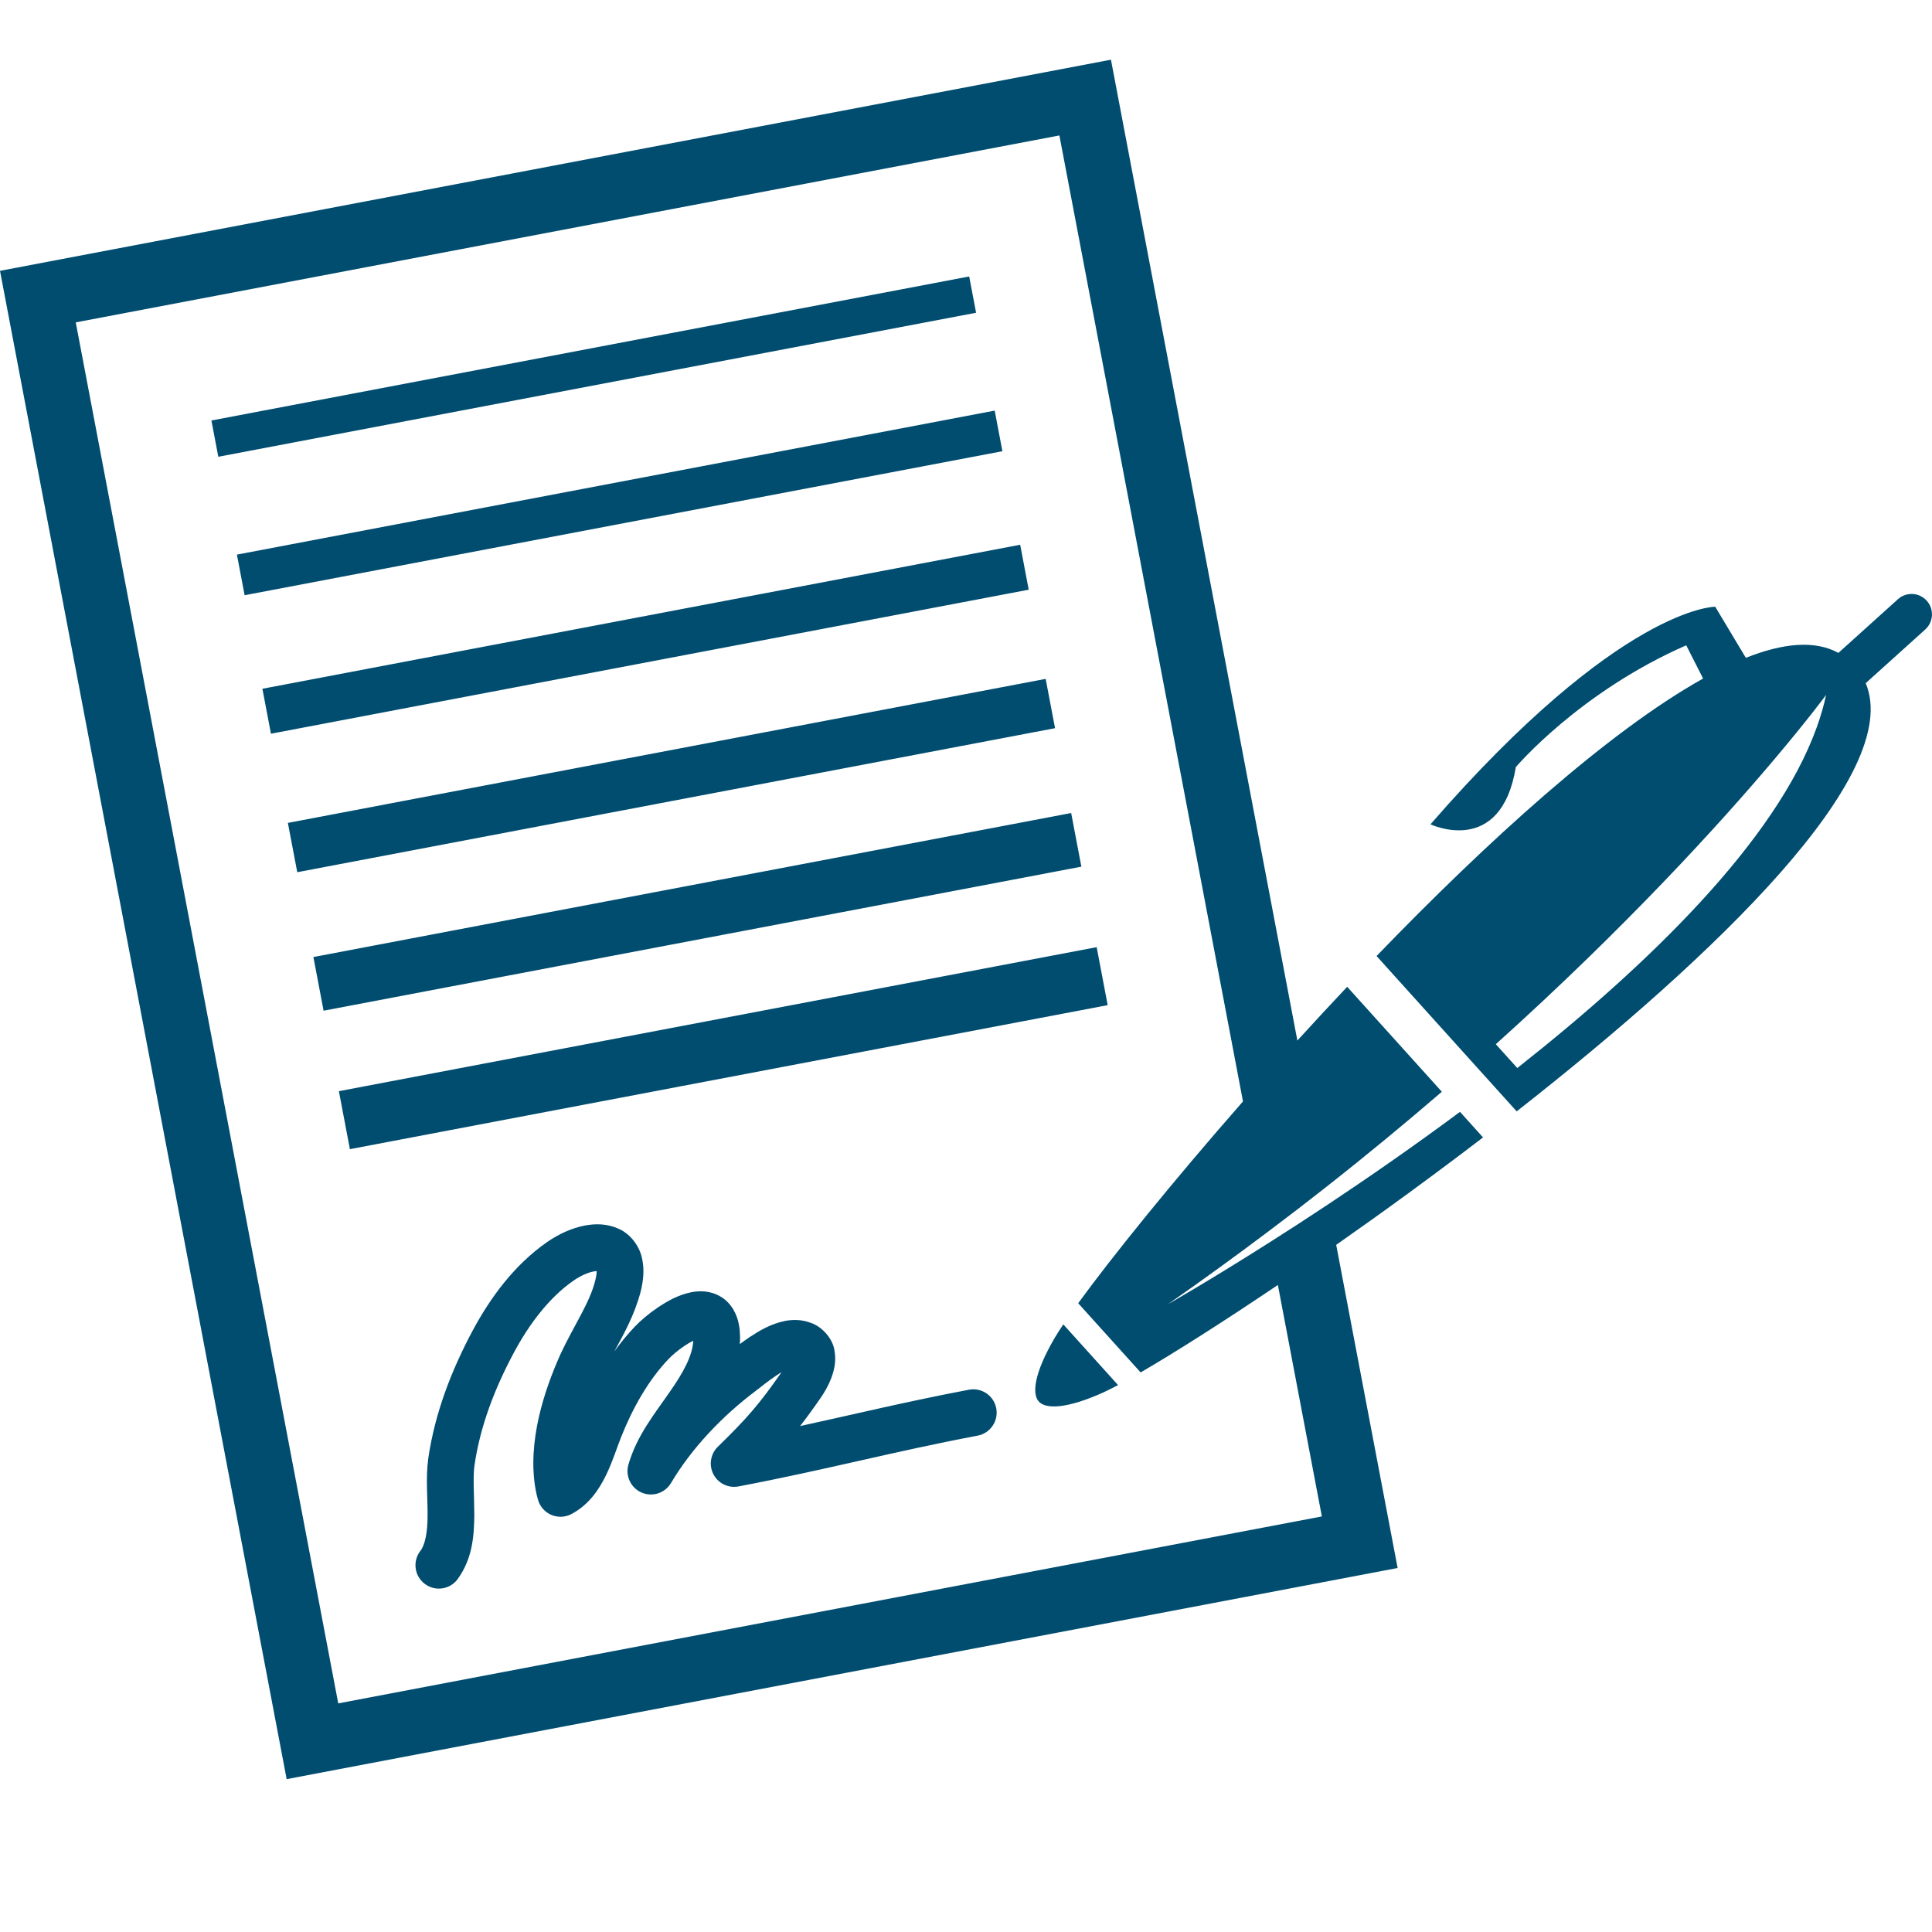 <svg xmlns="http://www.w3.org/2000/svg" xmlns:xlink="http://www.w3.org/1999/xlink" width="1080" zoomAndPan="magnify" viewBox="0 0 810 810" height="1080" preserveAspectRatio="xMidYMid meet" version="1.0"><defs><clipPath id="da8f740b5c"><path d="M 0 25.023 L 809.973 25.023 L 809.973 745.914 L 0 745.914 Z M 0 25.023 " clip-rule="nonzero"/></clipPath></defs><g clip-path="url(#da8f740b5c)"><path fill="#004d70" d="M 406.336 115.91 L 88.637 176.293 L 91.527 191.5 L 409.23 131.121 Z M 417.031 172.148 L 99.328 232.527 L 102.559 249.555 L 420.262 189.172 Z M 427.715 228.387 L 110.012 288.766 L 113.598 307.617 L 431.289 247.234 Z M 438.398 284.625 L 120.695 345.004 L 124.629 365.68 L 442.332 305.297 Z M 449.09 340.863 L 131.391 401.242 L 135.668 423.742 L 453.371 363.352 Z M 459.785 397.102 L 142.082 457.48 L 146.699 481.793 L 464.398 421.414 Z M 406.227 582.648 C 380.035 587.629 358.566 592.84 335.445 597.891 C 338.223 594.324 341.051 590.438 344.18 585.895 C 345.656 583.734 347.207 581.113 348.43 577.984 C 349.59 574.848 350.703 571.133 349.871 566.277 C 349.223 561.398 344.727 556.07 339.617 554.508 C 335.887 553.133 332.191 553.223 329.133 553.809 C 323.086 555.039 318.387 557.895 314.227 560.633 C 312.793 561.609 311.426 562.594 310.184 563.523 C 310.258 562.465 310.285 561.379 310.273 560.277 C 310.23 558.59 310.094 556.98 309.793 555.387 C 309.043 551.023 306.57 546.234 302.156 543.633 C 297.785 541.023 293.297 541.117 289.895 541.766 C 284.402 542.867 280.031 545.387 276.008 548.023 C 272.02 550.715 268.664 553.578 266.164 556.18 C 263.023 559.48 260.148 562.996 257.523 566.652 C 261.508 559.371 266.062 551.27 268.617 541.438 C 269.75 536.848 270.133 532.586 269.336 528.371 C 268.461 522.84 264.531 517.484 259.559 515.262 C 254.641 512.953 249.711 512.98 245.188 513.809 C 239.641 514.895 234.32 517.332 229.348 520.762 C 215.48 530.406 205.48 544.246 198.164 557.859 C 189.406 574.242 182.398 592.145 179.578 611.266 C 178.402 619.699 179.332 627.965 179.262 635.172 C 179.305 642.441 178.184 647.852 176.148 650.344 C 172.902 654.676 173.777 660.816 178.109 664.066 C 180.402 665.789 183.211 666.355 185.82 665.855 C 188.137 665.418 190.301 664.148 191.832 662.113 L 191.824 662.105 C 198.199 653.391 198.758 643.637 198.859 635.246 C 198.832 626.785 198.191 618.895 198.969 614.113 C 201.34 597.918 207.414 582.082 215.445 567.109 C 221.777 555.223 230.363 543.844 240.508 536.875 C 243.508 534.766 246.703 533.461 248.855 533.078 C 249.355 532.977 249.793 532.922 250.16 532.906 C 250.152 533.707 250.031 534.969 249.602 536.684 C 247.379 545.996 240.672 555.621 235.051 567.594 C 228.191 582.867 220.984 604.461 224.551 624.516 C 224.816 625.949 225.16 627.418 225.59 628.887 C 226.422 631.703 228.453 633.977 231.164 635.137 C 233.863 636.273 236.914 636.156 239.523 634.797 C 247.086 630.801 251.254 624.27 254.121 618.402 C 256.977 612.473 258.746 606.625 260.367 602.602 C 265.176 590.449 271.863 578.578 280.352 569.711 C 281.59 568.387 284.227 566.086 286.938 564.289 C 288.188 563.422 289.512 562.676 290.66 562.109 C 290.332 568.367 286.508 575.438 280.77 583.594 C 274.785 592.363 266.965 601.742 263.434 614.18 C 262.141 618.914 264.539 623.875 269.055 625.793 C 273.582 627.707 278.809 625.992 281.316 621.777 C 289.93 607.234 302.703 593.805 316.508 583.395 C 318.996 581.488 322.027 579.008 325.184 576.891 C 326.004 576.316 326.852 575.777 327.664 575.312 C 318.129 589.008 312.938 594.863 300.961 606.551 C 297.867 609.562 297.109 614.27 299.109 618.102 C 301.098 621.934 305.387 624.004 309.629 623.191 C 346.395 616.203 373.887 608.73 409.887 601.898 C 415.195 600.887 418.699 595.758 417.68 590.43 C 416.676 585.121 411.539 581.633 406.227 582.648 Z M 442.066 561.113 C 433.699 575.492 432.539 584.297 435.516 587.594 C 438.488 590.887 447.355 590.648 462.531 583.805 C 464.207 583.047 466.316 581.98 468.742 580.695 L 445.797 555.25 C 444.273 557.531 442.988 559.527 442.066 561.113 Z M 556.969 504.84 C 548.164 510.688 539.891 516.043 532.352 520.824 C 506.723 537.102 489.672 546.793 489.672 546.793 C 504.195 536.691 518.102 526.562 531.523 516.473 C 539.77 510.277 547.836 504.094 555.652 497.934 C 572.988 484.312 589.258 470.855 604.504 457.719 L 564.812 413.723 C 557.715 421.242 550.738 428.777 543.93 436.258 L 465.77 25.031 L 0 113.547 L 120.184 745.914 L 585.961 657.387 L 560.207 521.91 C 579.832 508.18 600.809 492.906 621.773 476.867 L 612.109 466.156 C 592.777 480.508 573.902 493.582 556.969 504.84 Z M 554.195 635.773 L 141.809 714.156 L 31.758 135.16 L 444.156 56.789 L 521.129 461.777 C 490.887 496.273 465.941 527.293 452.039 546.379 L 478.215 575.395 C 492.227 567.246 512.391 554.5 535.754 538.727 Z M 807.785 251.844 C 804.629 248.34 799.219 248.059 795.723 251.215 L 770.754 273.73 C 760.926 268.34 747.613 269.57 731.957 275.801 L 719.113 254.371 C 719.113 254.371 679.359 254.051 599.738 345.598 C 599.738 345.598 629.254 359.621 635.523 321.602 C 635.523 321.602 662.164 290.145 706.961 270.555 L 714.031 284.48 C 674.086 306.785 623.742 352.523 577.133 400.812 L 581 405.109 L 617.906 446.031 L 626.352 455.391 L 632.062 461.723 L 635.867 465.945 C 719.723 400.238 798.215 324.504 782.203 286.422 L 807.164 263.914 C 810.668 260.75 810.941 255.348 807.785 251.844 Z M 761.676 304.934 C 744.551 352.594 691.148 404.391 636.133 447.781 L 627.129 437.793 C 682.023 388.379 721.082 345.324 743.41 318.922 C 758.125 301.531 765.605 291.348 765.605 291.348 C 764.656 295.828 763.316 300.363 761.676 304.934 " fill-opacity="1" fill-rule="nonzero"/></g></svg>